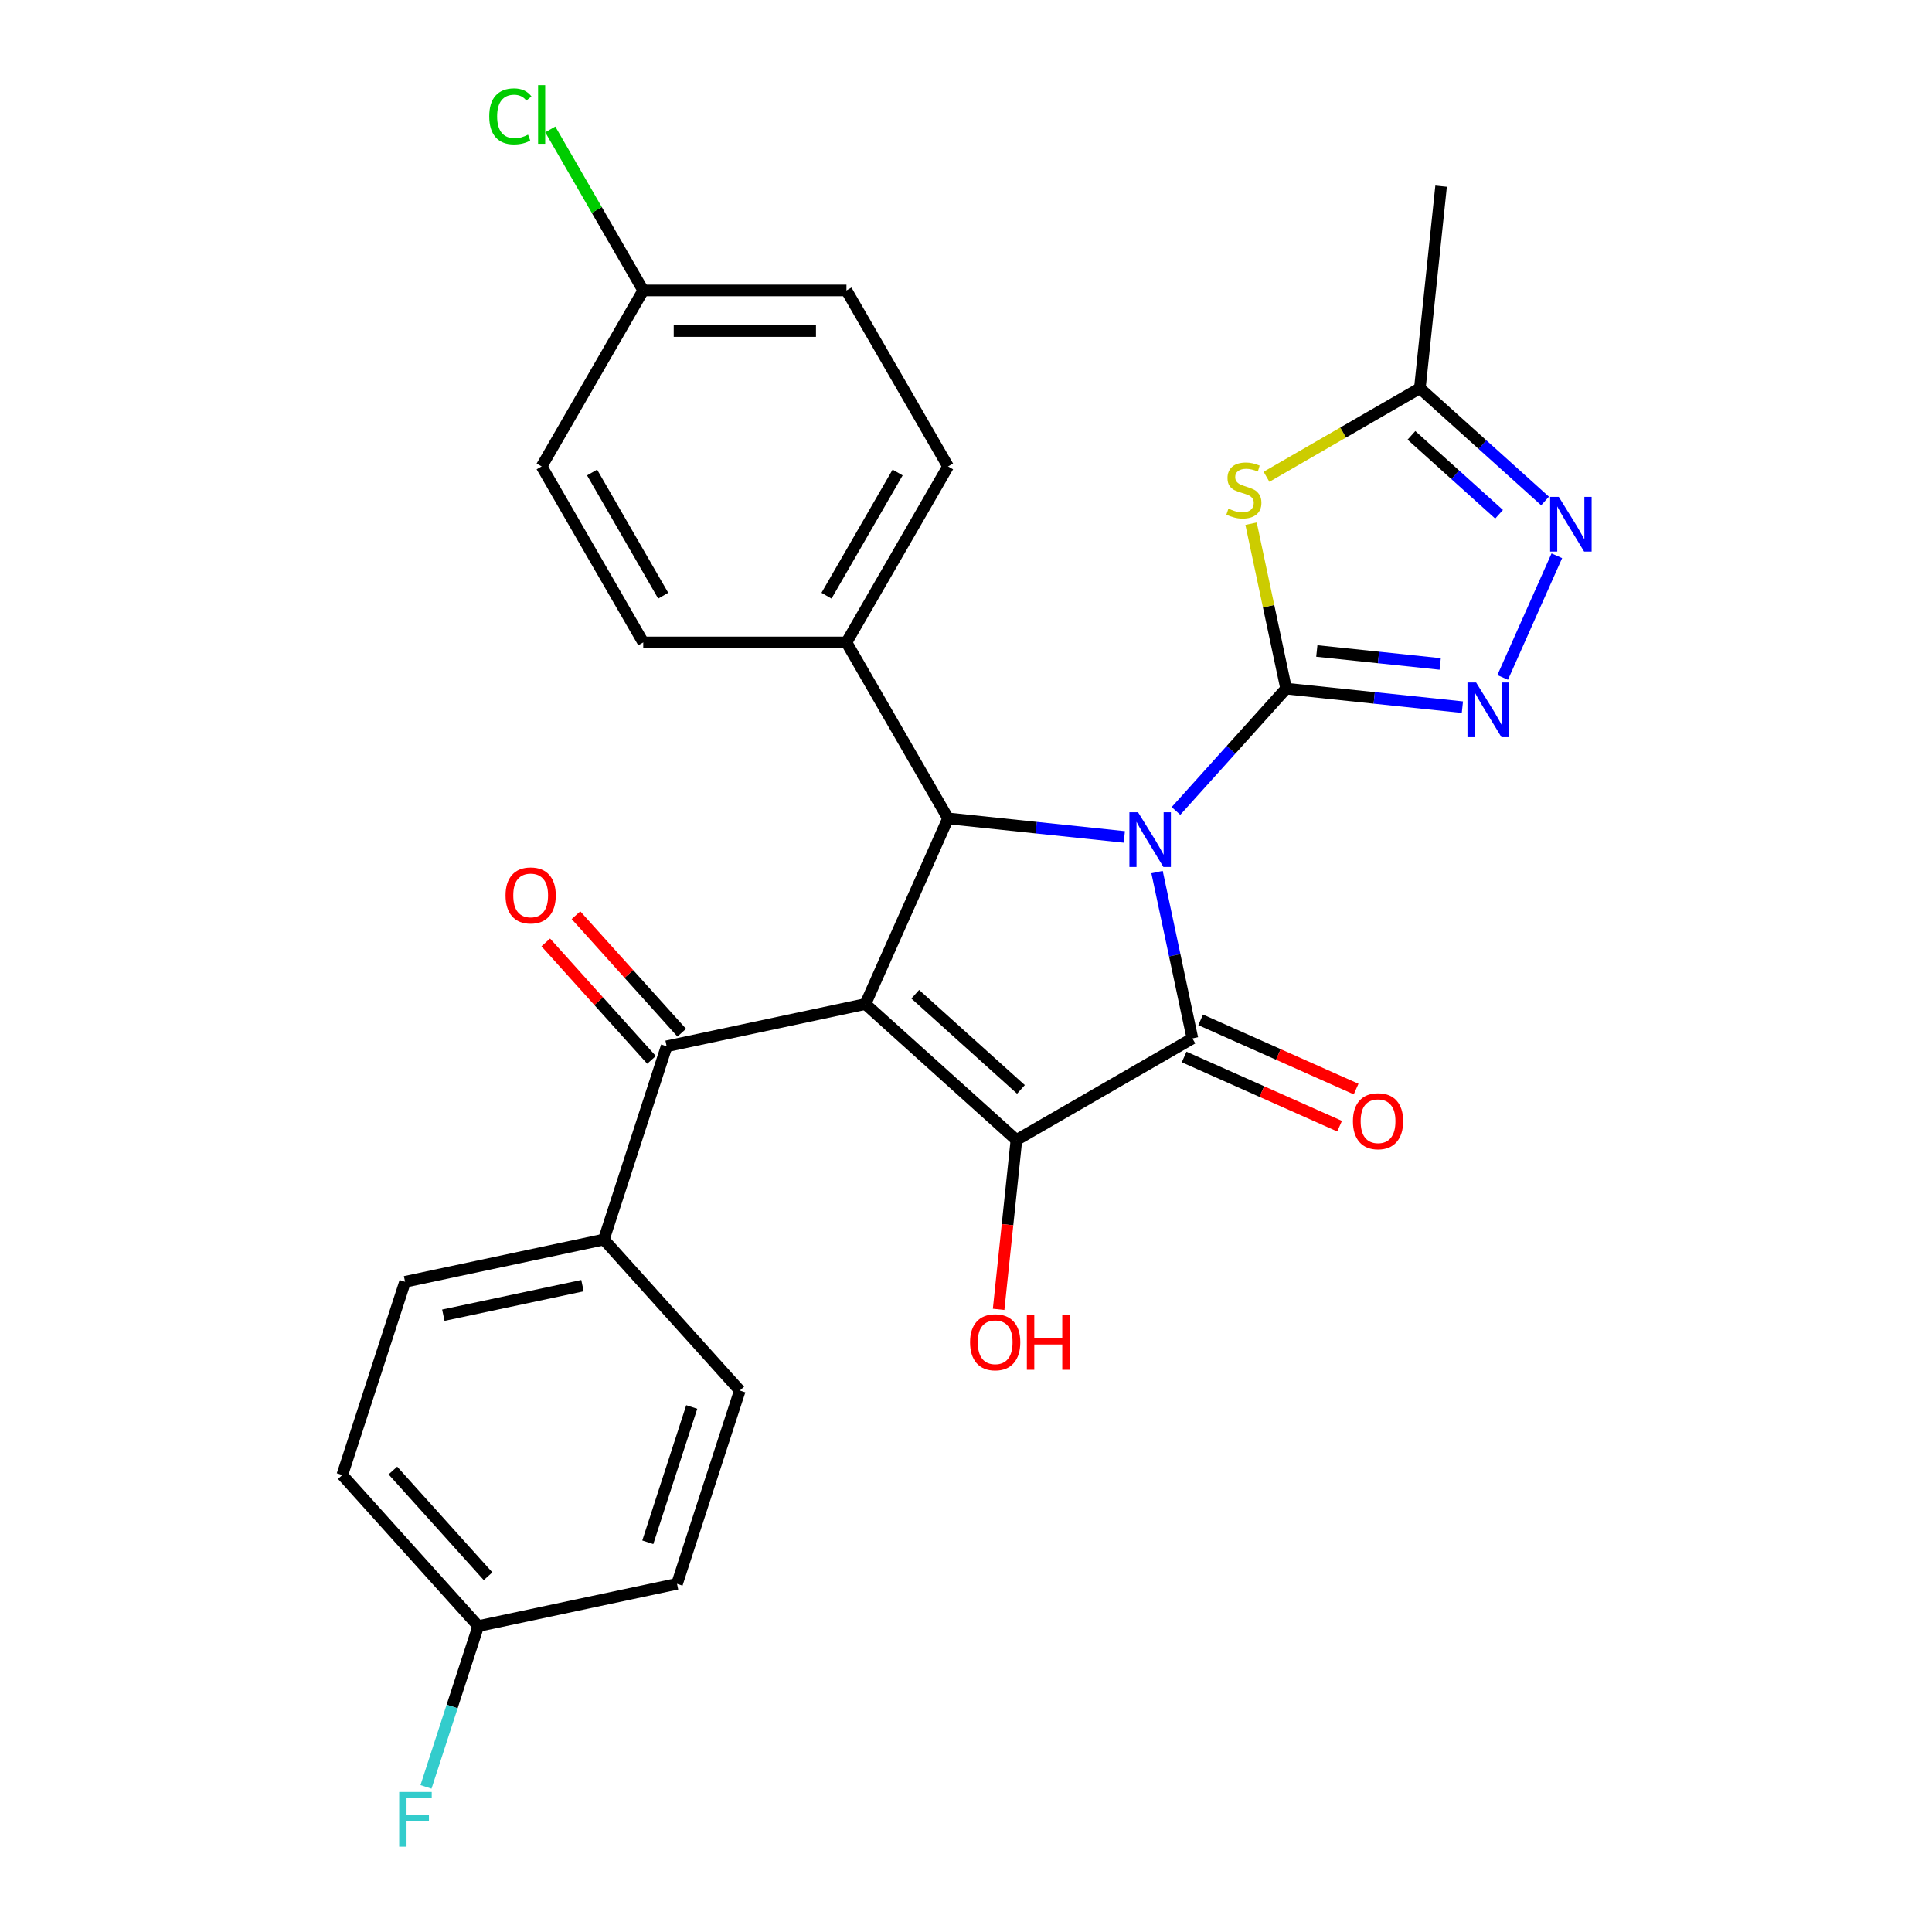 <?xml version='1.0' encoding='iso-8859-1'?>
<svg version='1.1' baseProfile='full'
              xmlns='http://www.w3.org/2000/svg'
                      xmlns:rdkit='http://www.rdkit.org/xml'
                      xmlns:xlink='http://www.w3.org/1999/xlink'
                  xml:space='preserve'
width='1000px' height='1000px' viewBox='0 0 1000 1000'>
<!-- END OF HEADER -->
<rect style='opacity:1.0;fill:#FFFFFF;stroke:none' width='1000' height='1000' x='0' y='0'> </rect>
<path class='bond-0' d='M 608.686,419.744 L 637.191,388.086' style='fill:none;fill-rule:evenodd;stroke:#0000FF;stroke-width:6px;stroke-linecap:butt;stroke-linejoin:miter;stroke-opacity:1' />
<path class='bond-0' d='M 637.191,388.086 L 665.696,356.429' style='fill:none;fill-rule:evenodd;stroke:#000000;stroke-width:6px;stroke-linecap:butt;stroke-linejoin:miter;stroke-opacity:1' />
<path class='bond-2' d='M 598.886,451.382 L 608.035,494.428' style='fill:none;fill-rule:evenodd;stroke:#0000FF;stroke-width:6px;stroke-linecap:butt;stroke-linejoin:miter;stroke-opacity:1' />
<path class='bond-2' d='M 608.035,494.428 L 617.185,537.475' style='fill:none;fill-rule:evenodd;stroke:#000000;stroke-width:6px;stroke-linecap:butt;stroke-linejoin:miter;stroke-opacity:1' />
<path class='bond-4' d='M 581.947,433.188 L 536.33,428.393' style='fill:none;fill-rule:evenodd;stroke:#0000FF;stroke-width:6px;stroke-linecap:butt;stroke-linejoin:miter;stroke-opacity:1' />
<path class='bond-4' d='M 536.33,428.393 L 490.713,423.598' style='fill:none;fill-rule:evenodd;stroke:#000000;stroke-width:6px;stroke-linecap:butt;stroke-linejoin:miter;stroke-opacity:1' />
<path class='bond-5' d='M 665.696,356.429 L 656.623,313.742' style='fill:none;fill-rule:evenodd;stroke:#000000;stroke-width:6px;stroke-linecap:butt;stroke-linejoin:miter;stroke-opacity:1' />
<path class='bond-5' d='M 656.623,313.742 L 647.55,271.056' style='fill:none;fill-rule:evenodd;stroke:#CCCC00;stroke-width:6px;stroke-linecap:butt;stroke-linejoin:miter;stroke-opacity:1' />
<path class='bond-6' d='M 665.696,356.429 L 711.314,361.223' style='fill:none;fill-rule:evenodd;stroke:#000000;stroke-width:6px;stroke-linecap:butt;stroke-linejoin:miter;stroke-opacity:1' />
<path class='bond-6' d='M 711.314,361.223 L 756.931,366.018' style='fill:none;fill-rule:evenodd;stroke:#0000FF;stroke-width:6px;stroke-linecap:butt;stroke-linejoin:miter;stroke-opacity:1' />
<path class='bond-6' d='M 681.58,336.946 L 713.513,340.302' style='fill:none;fill-rule:evenodd;stroke:#000000;stroke-width:6px;stroke-linecap:butt;stroke-linejoin:miter;stroke-opacity:1' />
<path class='bond-6' d='M 713.513,340.302 L 745.445,343.658' style='fill:none;fill-rule:evenodd;stroke:#0000FF;stroke-width:6px;stroke-linecap:butt;stroke-linejoin:miter;stroke-opacity:1' />
<path class='bond-1' d='M 447.932,519.685 L 490.713,423.598' style='fill:none;fill-rule:evenodd;stroke:#000000;stroke-width:6px;stroke-linecap:butt;stroke-linejoin:miter;stroke-opacity:1' />
<path class='bond-7' d='M 447.932,519.685 L 345.05,541.554' style='fill:none;fill-rule:evenodd;stroke:#000000;stroke-width:6px;stroke-linecap:butt;stroke-linejoin:miter;stroke-opacity:1' />
<path class='bond-28' d='M 447.932,519.685 L 526.096,590.065' style='fill:none;fill-rule:evenodd;stroke:#000000;stroke-width:6px;stroke-linecap:butt;stroke-linejoin:miter;stroke-opacity:1' />
<path class='bond-28' d='M 473.733,514.61 L 528.448,563.875' style='fill:none;fill-rule:evenodd;stroke:#000000;stroke-width:6px;stroke-linecap:butt;stroke-linejoin:miter;stroke-opacity:1' />
<path class='bond-3' d='M 617.185,537.475 L 526.096,590.065' style='fill:none;fill-rule:evenodd;stroke:#000000;stroke-width:6px;stroke-linecap:butt;stroke-linejoin:miter;stroke-opacity:1' />
<path class='bond-11' d='M 612.907,547.083 L 653.136,564.994' style='fill:none;fill-rule:evenodd;stroke:#000000;stroke-width:6px;stroke-linecap:butt;stroke-linejoin:miter;stroke-opacity:1' />
<path class='bond-11' d='M 653.136,564.994 L 693.365,582.905' style='fill:none;fill-rule:evenodd;stroke:#FF0000;stroke-width:6px;stroke-linecap:butt;stroke-linejoin:miter;stroke-opacity:1' />
<path class='bond-11' d='M 621.463,527.866 L 661.692,545.777' style='fill:none;fill-rule:evenodd;stroke:#000000;stroke-width:6px;stroke-linecap:butt;stroke-linejoin:miter;stroke-opacity:1' />
<path class='bond-11' d='M 661.692,545.777 L 701.921,563.688' style='fill:none;fill-rule:evenodd;stroke:#FF0000;stroke-width:6px;stroke-linecap:butt;stroke-linejoin:miter;stroke-opacity:1' />
<path class='bond-14' d='M 526.096,590.065 L 521.49,633.892' style='fill:none;fill-rule:evenodd;stroke:#000000;stroke-width:6px;stroke-linecap:butt;stroke-linejoin:miter;stroke-opacity:1' />
<path class='bond-14' d='M 521.49,633.892 L 516.883,677.719' style='fill:none;fill-rule:evenodd;stroke:#FF0000;stroke-width:6px;stroke-linecap:butt;stroke-linejoin:miter;stroke-opacity:1' />
<path class='bond-10' d='M 490.713,423.598 L 438.123,332.51' style='fill:none;fill-rule:evenodd;stroke:#000000;stroke-width:6px;stroke-linecap:butt;stroke-linejoin:miter;stroke-opacity:1' />
<path class='bond-9' d='M 655.538,246.786 L 695.227,223.871' style='fill:none;fill-rule:evenodd;stroke:#CCCC00;stroke-width:6px;stroke-linecap:butt;stroke-linejoin:miter;stroke-opacity:1' />
<path class='bond-9' d='M 695.227,223.871 L 734.917,200.956' style='fill:none;fill-rule:evenodd;stroke:#000000;stroke-width:6px;stroke-linecap:butt;stroke-linejoin:miter;stroke-opacity:1' />
<path class='bond-8' d='M 777.776,350.633 L 805.811,287.666' style='fill:none;fill-rule:evenodd;stroke:#0000FF;stroke-width:6px;stroke-linecap:butt;stroke-linejoin:miter;stroke-opacity:1' />
<path class='bond-12' d='M 345.05,541.554 L 312.548,641.586' style='fill:none;fill-rule:evenodd;stroke:#000000;stroke-width:6px;stroke-linecap:butt;stroke-linejoin:miter;stroke-opacity:1' />
<path class='bond-13' d='M 352.867,534.516 L 325.492,504.113' style='fill:none;fill-rule:evenodd;stroke:#000000;stroke-width:6px;stroke-linecap:butt;stroke-linejoin:miter;stroke-opacity:1' />
<path class='bond-13' d='M 325.492,504.113 L 298.117,473.71' style='fill:none;fill-rule:evenodd;stroke:#FF0000;stroke-width:6px;stroke-linecap:butt;stroke-linejoin:miter;stroke-opacity:1' />
<path class='bond-13' d='M 337.234,548.592 L 309.859,518.189' style='fill:none;fill-rule:evenodd;stroke:#000000;stroke-width:6px;stroke-linecap:butt;stroke-linejoin:miter;stroke-opacity:1' />
<path class='bond-13' d='M 309.859,518.189 L 282.484,487.786' style='fill:none;fill-rule:evenodd;stroke:#FF0000;stroke-width:6px;stroke-linecap:butt;stroke-linejoin:miter;stroke-opacity:1' />
<path class='bond-29' d='M 799.712,259.298 L 767.314,230.127' style='fill:none;fill-rule:evenodd;stroke:#0000FF;stroke-width:6px;stroke-linecap:butt;stroke-linejoin:miter;stroke-opacity:1' />
<path class='bond-29' d='M 767.314,230.127 L 734.917,200.956' style='fill:none;fill-rule:evenodd;stroke:#000000;stroke-width:6px;stroke-linecap:butt;stroke-linejoin:miter;stroke-opacity:1' />
<path class='bond-29' d='M 775.917,266.18 L 753.238,245.76' style='fill:none;fill-rule:evenodd;stroke:#0000FF;stroke-width:6px;stroke-linecap:butt;stroke-linejoin:miter;stroke-opacity:1' />
<path class='bond-29' d='M 753.238,245.76 L 730.56,225.341' style='fill:none;fill-rule:evenodd;stroke:#000000;stroke-width:6px;stroke-linecap:butt;stroke-linejoin:miter;stroke-opacity:1' />
<path class='bond-27' d='M 734.917,200.956 L 745.911,96.352' style='fill:none;fill-rule:evenodd;stroke:#000000;stroke-width:6px;stroke-linecap:butt;stroke-linejoin:miter;stroke-opacity:1' />
<path class='bond-15' d='M 438.123,332.51 L 490.713,241.421' style='fill:none;fill-rule:evenodd;stroke:#000000;stroke-width:6px;stroke-linecap:butt;stroke-linejoin:miter;stroke-opacity:1' />
<path class='bond-15' d='M 427.793,308.328 L 464.607,244.566' style='fill:none;fill-rule:evenodd;stroke:#000000;stroke-width:6px;stroke-linecap:butt;stroke-linejoin:miter;stroke-opacity:1' />
<path class='bond-16' d='M 438.123,332.51 L 332.942,332.51' style='fill:none;fill-rule:evenodd;stroke:#000000;stroke-width:6px;stroke-linecap:butt;stroke-linejoin:miter;stroke-opacity:1' />
<path class='bond-17' d='M 312.548,641.586 L 209.666,663.454' style='fill:none;fill-rule:evenodd;stroke:#000000;stroke-width:6px;stroke-linecap:butt;stroke-linejoin:miter;stroke-opacity:1' />
<path class='bond-17' d='M 301.489,665.443 L 229.472,680.75' style='fill:none;fill-rule:evenodd;stroke:#000000;stroke-width:6px;stroke-linecap:butt;stroke-linejoin:miter;stroke-opacity:1' />
<path class='bond-18' d='M 312.548,641.586 L 382.927,719.75' style='fill:none;fill-rule:evenodd;stroke:#000000;stroke-width:6px;stroke-linecap:butt;stroke-linejoin:miter;stroke-opacity:1' />
<path class='bond-21' d='M 490.713,241.421 L 438.123,150.332' style='fill:none;fill-rule:evenodd;stroke:#000000;stroke-width:6px;stroke-linecap:butt;stroke-linejoin:miter;stroke-opacity:1' />
<path class='bond-24' d='M 332.942,332.51 L 280.352,241.421' style='fill:none;fill-rule:evenodd;stroke:#000000;stroke-width:6px;stroke-linecap:butt;stroke-linejoin:miter;stroke-opacity:1' />
<path class='bond-24' d='M 343.272,308.328 L 306.458,244.566' style='fill:none;fill-rule:evenodd;stroke:#000000;stroke-width:6px;stroke-linecap:butt;stroke-linejoin:miter;stroke-opacity:1' />
<path class='bond-22' d='M 209.666,663.454 L 177.163,763.487' style='fill:none;fill-rule:evenodd;stroke:#000000;stroke-width:6px;stroke-linecap:butt;stroke-linejoin:miter;stroke-opacity:1' />
<path class='bond-23' d='M 382.927,719.75 L 350.425,819.783' style='fill:none;fill-rule:evenodd;stroke:#000000;stroke-width:6px;stroke-linecap:butt;stroke-linejoin:miter;stroke-opacity:1' />
<path class='bond-23' d='M 358.045,728.255 L 335.293,798.277' style='fill:none;fill-rule:evenodd;stroke:#000000;stroke-width:6px;stroke-linecap:butt;stroke-linejoin:miter;stroke-opacity:1' />
<path class='bond-19' d='M 332.942,150.332 L 280.352,241.421' style='fill:none;fill-rule:evenodd;stroke:#000000;stroke-width:6px;stroke-linecap:butt;stroke-linejoin:miter;stroke-opacity:1' />
<path class='bond-25' d='M 332.942,150.332 L 308.882,108.658' style='fill:none;fill-rule:evenodd;stroke:#000000;stroke-width:6px;stroke-linecap:butt;stroke-linejoin:miter;stroke-opacity:1' />
<path class='bond-25' d='M 308.882,108.658 L 284.822,66.984' style='fill:none;fill-rule:evenodd;stroke:#00CC00;stroke-width:6px;stroke-linecap:butt;stroke-linejoin:miter;stroke-opacity:1' />
<path class='bond-30' d='M 332.942,150.332 L 438.123,150.332' style='fill:none;fill-rule:evenodd;stroke:#000000;stroke-width:6px;stroke-linecap:butt;stroke-linejoin:miter;stroke-opacity:1' />
<path class='bond-30' d='M 348.719,171.368 L 422.346,171.368' style='fill:none;fill-rule:evenodd;stroke:#000000;stroke-width:6px;stroke-linecap:butt;stroke-linejoin:miter;stroke-opacity:1' />
<path class='bond-20' d='M 247.543,841.651 L 350.425,819.783' style='fill:none;fill-rule:evenodd;stroke:#000000;stroke-width:6px;stroke-linecap:butt;stroke-linejoin:miter;stroke-opacity:1' />
<path class='bond-26' d='M 247.543,841.651 L 234.019,883.273' style='fill:none;fill-rule:evenodd;stroke:#000000;stroke-width:6px;stroke-linecap:butt;stroke-linejoin:miter;stroke-opacity:1' />
<path class='bond-26' d='M 234.019,883.273 L 220.495,924.894' style='fill:none;fill-rule:evenodd;stroke:#33CCCC;stroke-width:6px;stroke-linecap:butt;stroke-linejoin:miter;stroke-opacity:1' />
<path class='bond-31' d='M 247.543,841.651 L 177.163,763.487' style='fill:none;fill-rule:evenodd;stroke:#000000;stroke-width:6px;stroke-linecap:butt;stroke-linejoin:miter;stroke-opacity:1' />
<path class='bond-31' d='M 252.619,815.851 L 203.353,761.136' style='fill:none;fill-rule:evenodd;stroke:#000000;stroke-width:6px;stroke-linecap:butt;stroke-linejoin:miter;stroke-opacity:1' />
<path  class='atom-0' d='M 589.057 420.433
L 598.337 435.433
Q 599.257 436.913, 600.737 439.593
Q 602.217 442.273, 602.297 442.433
L 602.297 420.433
L 606.057 420.433
L 606.057 448.753
L 602.177 448.753
L 592.217 432.353
Q 591.057 430.433, 589.817 428.233
Q 588.617 426.033, 588.257 425.353
L 588.257 448.753
L 584.577 448.753
L 584.577 420.433
L 589.057 420.433
' fill='#0000FF'/>
<path  class='atom-6' d='M 635.828 263.267
Q 636.148 263.387, 637.468 263.947
Q 638.788 264.507, 640.228 264.867
Q 641.708 265.187, 643.148 265.187
Q 645.828 265.187, 647.388 263.907
Q 648.948 262.587, 648.948 260.307
Q 648.948 258.747, 648.148 257.787
Q 647.388 256.827, 646.188 256.307
Q 644.988 255.787, 642.988 255.187
Q 640.468 254.427, 638.948 253.707
Q 637.468 252.987, 636.388 251.467
Q 635.348 249.947, 635.348 247.387
Q 635.348 243.827, 637.748 241.627
Q 640.188 239.427, 644.988 239.427
Q 648.268 239.427, 651.988 240.987
L 651.068 244.067
Q 647.668 242.667, 645.108 242.667
Q 642.348 242.667, 640.828 243.827
Q 639.308 244.947, 639.348 246.907
Q 639.348 248.427, 640.108 249.347
Q 640.908 250.267, 642.028 250.787
Q 643.188 251.307, 645.108 251.907
Q 647.668 252.707, 649.188 253.507
Q 650.708 254.307, 651.788 255.947
Q 652.908 257.547, 652.908 260.307
Q 652.908 264.227, 650.268 266.347
Q 647.668 268.427, 643.308 268.427
Q 640.788 268.427, 638.868 267.867
Q 636.988 267.347, 634.748 266.427
L 635.828 263.267
' fill='#CCCC00'/>
<path  class='atom-7' d='M 764.041 353.263
L 773.321 368.263
Q 774.241 369.743, 775.721 372.423
Q 777.201 375.103, 777.281 375.263
L 777.281 353.263
L 781.041 353.263
L 781.041 381.583
L 777.161 381.583
L 767.201 365.183
Q 766.041 363.263, 764.801 361.063
Q 763.601 358.863, 763.241 358.183
L 763.241 381.583
L 759.561 381.583
L 759.561 353.263
L 764.041 353.263
' fill='#0000FF'/>
<path  class='atom-9' d='M 806.821 257.176
L 816.101 272.176
Q 817.021 273.656, 818.501 276.336
Q 819.981 279.016, 820.061 279.176
L 820.061 257.176
L 823.821 257.176
L 823.821 285.496
L 819.941 285.496
L 809.981 269.096
Q 808.821 267.176, 807.581 264.976
Q 806.381 262.776, 806.021 262.096
L 806.021 285.496
L 802.341 285.496
L 802.341 257.176
L 806.821 257.176
' fill='#0000FF'/>
<path  class='atom-12' d='M 700.272 580.335
Q 700.272 573.535, 703.632 569.735
Q 706.992 565.935, 713.272 565.935
Q 719.552 565.935, 722.912 569.735
Q 726.272 573.535, 726.272 580.335
Q 726.272 587.215, 722.872 591.135
Q 719.472 595.015, 713.272 595.015
Q 707.032 595.015, 703.632 591.135
Q 700.272 587.255, 700.272 580.335
M 713.272 591.815
Q 717.592 591.815, 719.912 588.935
Q 722.272 586.015, 722.272 580.335
Q 722.272 574.775, 719.912 571.975
Q 717.592 569.135, 713.272 569.135
Q 708.952 569.135, 706.592 571.935
Q 704.272 574.735, 704.272 580.335
Q 704.272 586.055, 706.592 588.935
Q 708.952 591.815, 713.272 591.815
' fill='#FF0000'/>
<path  class='atom-14' d='M 261.671 463.469
Q 261.671 456.669, 265.031 452.869
Q 268.391 449.069, 274.671 449.069
Q 280.951 449.069, 284.311 452.869
Q 287.671 456.669, 287.671 463.469
Q 287.671 470.349, 284.271 474.269
Q 280.871 478.149, 274.671 478.149
Q 268.431 478.149, 265.031 474.269
Q 261.671 470.389, 261.671 463.469
M 274.671 474.949
Q 278.991 474.949, 281.311 472.069
Q 283.671 469.149, 283.671 463.469
Q 283.671 457.909, 281.311 455.109
Q 278.991 452.269, 274.671 452.269
Q 270.351 452.269, 267.991 455.069
Q 265.671 457.869, 265.671 463.469
Q 265.671 469.189, 267.991 472.069
Q 270.351 474.949, 274.671 474.949
' fill='#FF0000'/>
<path  class='atom-15' d='M 502.102 694.749
Q 502.102 687.949, 505.462 684.149
Q 508.822 680.349, 515.102 680.349
Q 521.382 680.349, 524.742 684.149
Q 528.102 687.949, 528.102 694.749
Q 528.102 701.629, 524.702 705.549
Q 521.302 709.429, 515.102 709.429
Q 508.862 709.429, 505.462 705.549
Q 502.102 701.669, 502.102 694.749
M 515.102 706.229
Q 519.422 706.229, 521.742 703.349
Q 524.102 700.429, 524.102 694.749
Q 524.102 689.189, 521.742 686.389
Q 519.422 683.549, 515.102 683.549
Q 510.782 683.549, 508.422 686.349
Q 506.102 689.149, 506.102 694.749
Q 506.102 700.469, 508.422 703.349
Q 510.782 706.229, 515.102 706.229
' fill='#FF0000'/>
<path  class='atom-15' d='M 531.502 680.669
L 535.342 680.669
L 535.342 692.709
L 549.822 692.709
L 549.822 680.669
L 553.662 680.669
L 553.662 708.989
L 549.822 708.989
L 549.822 695.909
L 535.342 695.909
L 535.342 708.989
L 531.502 708.989
L 531.502 680.669
' fill='#FF0000'/>
<path  class='atom-26' d='M 253.232 60.223
Q 253.232 53.183, 256.512 49.503
Q 259.832 45.783, 266.112 45.783
Q 271.952 45.783, 275.072 49.903
L 272.432 52.063
Q 270.152 49.063, 266.112 49.063
Q 261.832 49.063, 259.552 51.943
Q 257.312 54.783, 257.312 60.223
Q 257.312 65.823, 259.632 68.703
Q 261.992 71.583, 266.552 71.583
Q 269.672 71.583, 273.312 69.703
L 274.432 72.703
Q 272.952 73.663, 270.712 74.223
Q 268.472 74.783, 265.992 74.783
Q 259.832 74.783, 256.512 71.023
Q 253.232 67.263, 253.232 60.223
' fill='#00CC00'/>
<path  class='atom-26' d='M 278.512 44.063
L 282.192 44.063
L 282.192 74.423
L 278.512 74.423
L 278.512 44.063
' fill='#00CC00'/>
<path  class='atom-27' d='M 206.62 927.523
L 223.46 927.523
L 223.46 930.763
L 210.42 930.763
L 210.42 939.363
L 222.02 939.363
L 222.02 942.643
L 210.42 942.643
L 210.42 955.843
L 206.62 955.843
L 206.62 927.523
' fill='#33CCCC'/>
</svg>
